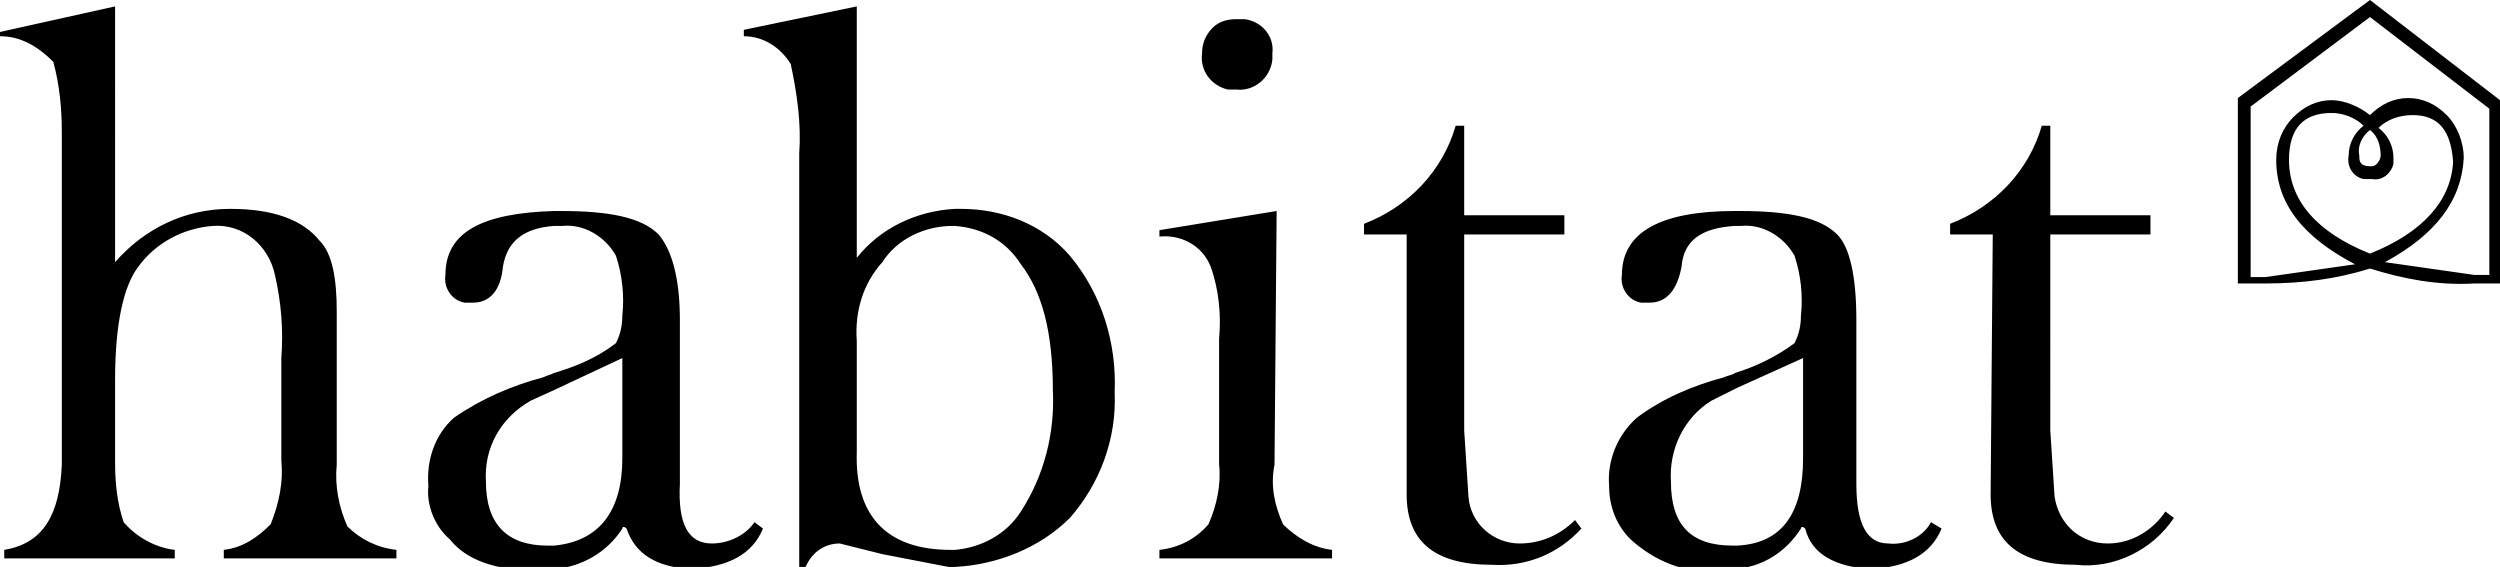 <svg xmlns="http://www.w3.org/2000/svg" width="117.3" height="26.6" viewBox="0 0 117.3 26.6"><path d="M60.2 24.6c-.4-.9-.6-1.8-.4-2.8l.1-11.9-5.5.9v.3c1-.1 2 .4 2.4 1.4.4 1.1.5 2.3.4 3.4v5.9c.1.9-.1 1.9-.5 2.8-.6.7-1.4 1.1-2.3 1.2v.4h8.1v-.4c-.9-.1-1.7-.6-2.3-1.2zM58 4.2c.8.1 1.6-.5 1.7-1.4v-.3c.1-.8-.5-1.5-1.3-1.6H58c-.4 0-.8.1-1.1.4-.3.3-.5.7-.5 1.2-.1.8.4 1.5 1.2 1.7h.4zm13.3 21.3c-1.2 0-2.3-.9-2.4-2.2l-.2-3.1V11h4.7v-.9h-4.7V5.9h-.4c-.6 2.1-2.2 3.8-4.3 4.6v.5h2v12.2c0 2.2 1.3 3.3 4 3.3 1.6.1 3.1-.5 4.2-1.7l-.3-.4c-.7.7-1.6 1.1-2.6 1.1zm17.3 0c-1 0-1.5-.9-1.5-2.8V15c0-2-.3-3.4-.9-4-.8-.8-2.3-1.1-4.6-1.1h-.2c-3.5 0-5.3 1-5.3 3-.1.6.3 1.2.9 1.3h.4c.8 0 1.3-.6 1.5-1.7.1-1.2.9-1.8 2.5-1.9h.3c1-.1 2 .5 2.5 1.4.3.9.4 1.9.3 2.8 0 .5-.1.9-.3 1.3-.8.6-1.8 1.1-2.8 1.4-.1.1-.3.1-.5.2-1.5.4-2.9 1-4.1 1.9-.9.8-1.4 2-1.3 3.2 0 .9.3 1.8 1 2.5 1.1 1 2.5 1.6 4 1.5.3 0 .6 0 .9-.1 1.3-.1 2.4-.8 3.1-1.9 0-.1.1-.1.2 0 .3 1.2 1.4 1.8 3.1 1.9 1.7-.1 2.8-.7 3.3-1.9l-.5-.3c-.3.6-1.1 1.1-2 1zm-4-4c0 2.6-1 4-3.1 4.1h-.2c-2 0-2.9-1-2.9-3-.1-1.5.6-3 1.9-3.8l1.2-.6 3.1-1.4v4.7zm14.3 4c-1.3 0-2.3-.9-2.5-2.2l-.2-3.1V11h4.7v-.9h-4.7V5.9h-.4c-.6 2.1-2.2 3.8-4.3 4.6v.5h2l-.1 12.2c0 2.2 1.3 3.3 4 3.3 1.8.2 3.6-.7 4.6-2.2l-.4-.3c-.6.9-1.6 1.5-2.7 1.5zM111.2 0L105 4.6v8.7h1.3c1.7 0 3.3-.2 4.9-.7 1.6.5 3.2.8 4.9.7h1.2V4.7L111.2 0zm0 11.9c-2.5-1-3.8-2.5-3.8-4.4 0-1.5.7-2.2 2-2.2.5 0 1.1.2 1.5.6-.4.3-.7.8-.7 1.4-.1.5.2 1 .7 1.1h.4c.5.1.9-.3 1-.7v-.3c0-.6-.3-1.1-.7-1.4.4-.4 1-.6 1.6-.6 1.2 0 1.8.7 1.9 2.2-.1 1.8-1.4 3.3-3.9 4.3zm0-5.8c.4.3.5.8.5 1.2 0 .2-.2.5-.4.5h-.1c-.3 0-.5-.1-.5-.4v-.1c-.1-.4.1-.9.5-1.2zm5.6 6.8h-.7l-4.2-.6c2.4-1.3 3.6-2.9 3.7-4.9 0-.7-.3-1.5-.8-2s-1.1-.8-1.8-.8-1.3.3-1.8.8c-.5-.4-1.2-.7-1.8-.7-.7 0-1.3.3-1.8.8s-.8 1.2-.8 2c0 2 1.2 3.6 3.7 4.9l-4.2.6h-.7V5l5.6-4.2 5.6 4.3v7.8zm-101 8.9v-7.2c0-1.5-.2-2.7-.8-3.3-.8-1-2.2-1.5-4.2-1.5-2.1 0-4 .9-5.4 2.5V.3L0 1.5v.2c1 0 1.8.5 2.5 1.2.3 1.1.4 2.2.4 3.3v15.6c-.1 2.4-.9 3.7-2.7 4v.4h8v-.4c-.9-.1-1.8-.6-2.4-1.3-.3-.9-.4-1.8-.4-2.8v-3.9c0-2.6.4-4.4 1.1-5.3.8-1.1 2.1-1.8 3.5-1.9 1.4-.1 2.6.9 2.9 2.3.3 1.3.4 2.6.3 3.9v4.8c.1 1-.1 2-.5 3-.6.6-1.3 1.1-2.2 1.2v.4h8.1v-.4c-.9-.1-1.7-.5-2.3-1.1-.4-.9-.6-1.9-.5-2.9zm17.6 3.7c-1.1 0-1.6-.9-1.5-2.8V15c0-2-.4-3.3-1-4-.8-.8-2.3-1.1-4.6-1.1H26c-3.4.1-5.1 1-5.1 3-.1.6.3 1.2.9 1.3h.4c.8 0 1.3-.6 1.4-1.7.2-1.2 1-1.8 2.4-1.9h.4c1-.1 2 .5 2.5 1.4.3.9.4 1.9.3 2.8 0 .5-.1.9-.3 1.3-.9.7-1.9 1.1-2.9 1.4-.2.1-.3.1-.5.2-1.5.4-2.9 1-4.2 1.9-.9.8-1.3 2-1.2 3.2-.1.9.3 1.9 1 2.5.8 1 2.1 1.4 3.9 1.5.4 0 .7 0 1-.1 1.3-.1 2.5-.8 3.2-1.9 0-.1.1-.1.2 0 .4 1.2 1.4 1.8 3 1.9 1.8-.1 2.9-.7 3.4-1.9l-.4-.3c-.4.6-1.2 1-2 1zm-4.2-4c0 2.5-1.1 3.9-3.2 4.1h-.3c-1.9 0-2.9-1-2.9-3-.1-1.6.7-3 2.1-3.8l1.1-.5 3.2-1.5v4.7zM45.1 9.8h-.3c-1.8.1-3.5.9-4.6 2.3V.3l-5.3 1.1v.3c.9 0 1.7.5 2.2 1.3.3 1.4.5 2.8.4 4.2v19.4h.3c.3-.7.9-1.1 1.6-1.1l2 .5 3.1.6h.3c2-.1 4-.9 5.4-2.3 1.4-1.6 2.2-3.7 2.1-5.9.1-2.3-.6-4.6-2.1-6.4-1.3-1.5-3.2-2.2-5.1-2.2zM47.9 24c-.7 1.1-1.9 1.7-3.1 1.8h-.2c-3 0-4.5-1.6-4.4-4.6V16c-.1-1.4.3-2.7 1.2-3.7.7-1.1 2-1.7 3.3-1.7h.1c1.3.1 2.4.7 3.1 1.8 1 1.3 1.5 3.2 1.5 5.9.1 2-.4 4-1.5 5.7z"/></svg>